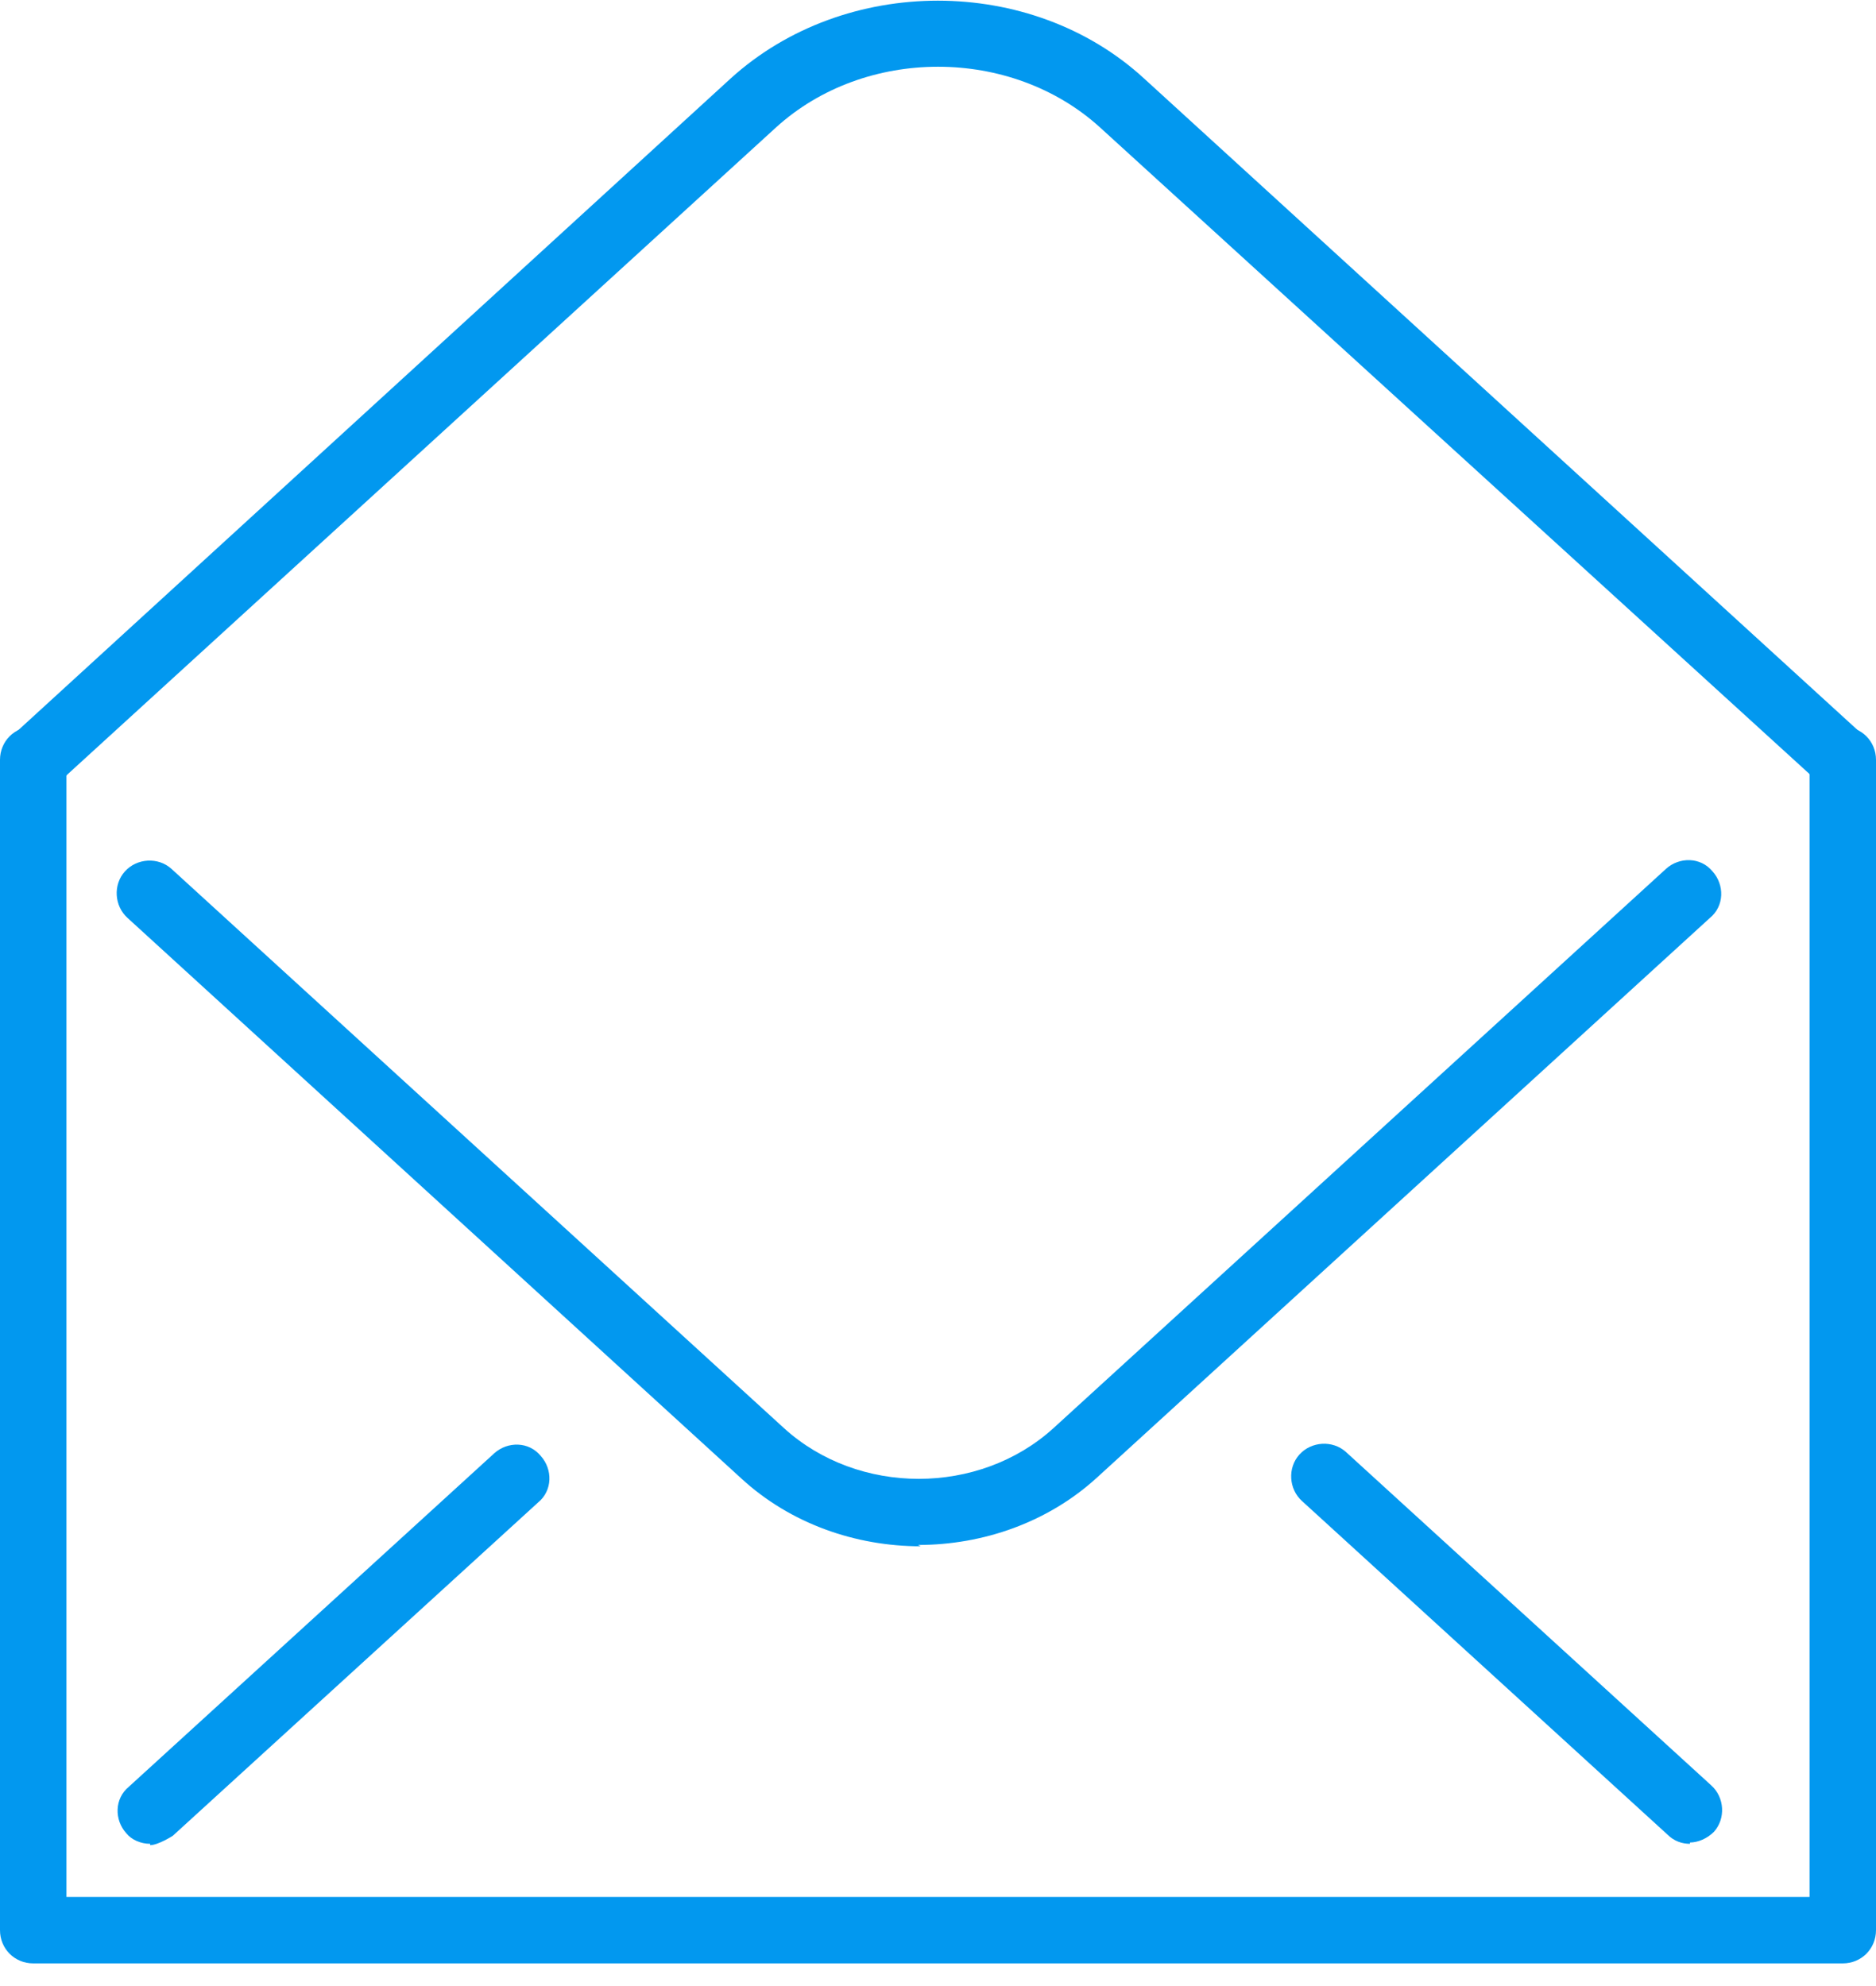 <svg width="51" height="54" viewBox="0 0 51 54" fill="none" xmlns="http://www.w3.org/2000/svg">
<g clip-path="url(#clip0_2720_202)">
<path d="M50.097 53.384H0.903C0.397 53.384 0 52.986 0 52.481V20.66C0 20.154 0.397 19.757 0.903 19.757C1.409 19.757 1.806 20.154 1.806 20.66V51.578H49.194V20.66C49.194 20.154 49.591 19.757 50.097 19.757C50.603 19.757 51 20.154 51 20.66V52.481C51 52.986 50.603 53.384 50.097 53.384Z" fill="#0298EF"/>
<path d="M25.03 42.043C23.26 42.043 21.49 41.429 20.154 40.2L3.467 24.958C3.106 24.633 3.07 24.055 3.395 23.694C3.72 23.333 4.298 23.297 4.659 23.622L21.31 38.828C23.332 40.67 26.619 40.67 28.642 38.828L45.293 23.622C45.654 23.297 46.232 23.297 46.557 23.694C46.882 24.055 46.882 24.633 46.485 24.958L29.834 40.164C28.497 41.392 26.728 42.007 24.958 42.007L25.03 42.043Z" fill="#0298EF"/>
<path d="M50.097 21.563C49.88 21.563 49.664 21.491 49.483 21.31L29.907 3.467C27.487 1.264 23.514 1.264 21.094 3.467L1.517 21.346C1.156 21.671 0.578 21.671 0.253 21.274C-0.072 20.913 -0.072 20.335 0.325 20.01L19.866 2.131C22.972 -0.686 28.029 -0.686 31.099 2.131L50.675 20.01C51.036 20.335 51.072 20.913 50.747 21.274C50.567 21.455 50.314 21.563 50.097 21.563Z" fill="#0298EF"/>
<path d="M4.082 50.133C3.829 50.133 3.576 50.025 3.432 49.844C3.107 49.483 3.107 48.905 3.504 48.58L13.437 39.514C13.798 39.189 14.376 39.189 14.701 39.587C15.026 39.948 15.026 40.526 14.629 40.851L4.696 49.916C4.696 49.916 4.299 50.169 4.082 50.169V50.133Z" fill="#0298EF"/>
<path d="M45.943 50.133C45.727 50.133 45.51 50.061 45.329 49.88L35.397 40.814C35.035 40.489 34.999 39.911 35.324 39.55C35.65 39.189 36.227 39.153 36.589 39.478L46.521 48.544C46.883 48.869 46.919 49.447 46.593 49.808C46.413 49.989 46.16 50.097 45.943 50.097V50.133Z" fill="#0298EF"/>
</g>
<defs>
<clipPath id="clip0_2720_202">
<rect width="51" height="53.384" fill="white"/>
</clipPath>
</defs>
</svg>
